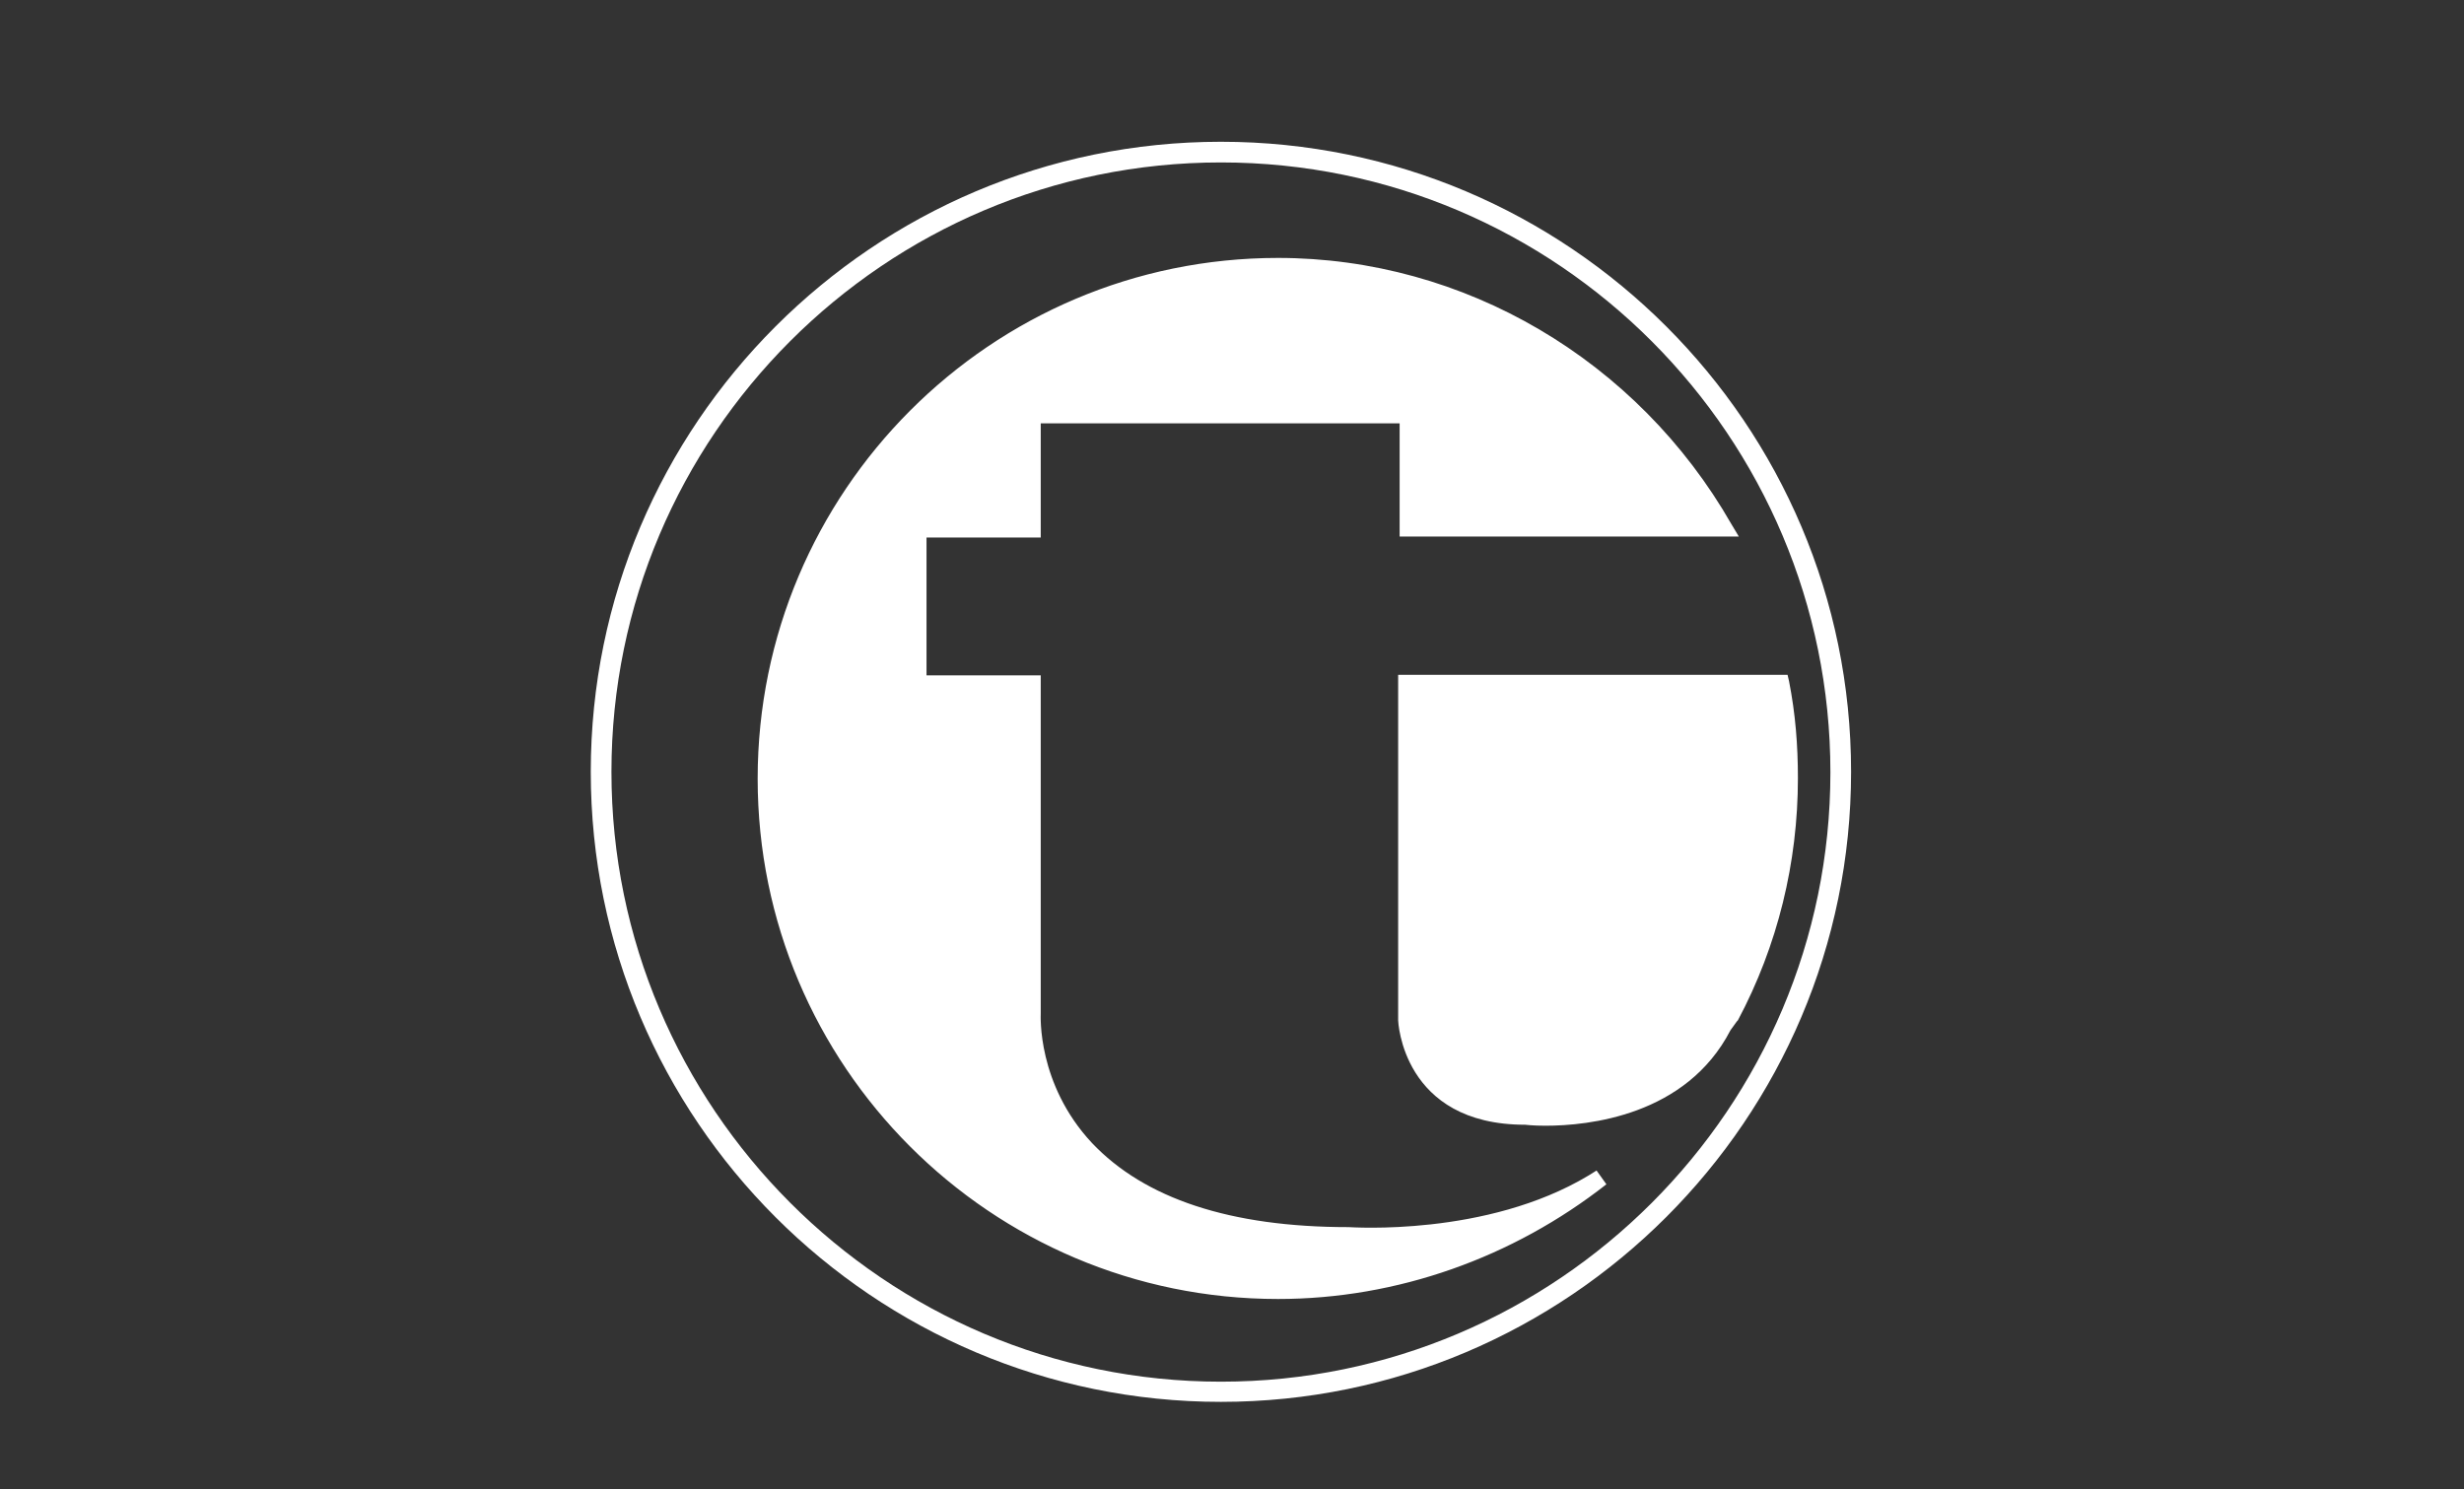 <?xml version="1.0" encoding="utf-8"?>
<!-- Generator: Adobe Illustrator 27.5.0, SVG Export Plug-In . SVG Version: 6.00 Build 0)  -->
<svg version="1.1" id="Ebene_1" xmlns="http://www.w3.org/2000/svg" xmlns:xlink="http://www.w3.org/1999/xlink" x="0px" y="0px"
	 viewBox="0 0 500.5 302.5" style="enable-background:new 0 0 500.5 302.5;" xml:space="preserve">
<rect x="0" y="0" width="500.5" height="302.5" fill="#333333" stroke="none"/>
<style type="text/css">
	.st0{fill:#FFFFFF;}
</style>
<g>
	<path class="st0" d="M248,284.8c-70.6,0-128-57.4-128-128s57.4-128,128-128s128,57.4,128,128S318.5,284.8,248,284.8z M248,33
		c-68.3,0-123.8,55.6-123.8,123.8S179.7,280.7,248,280.7s123.8-55.6,123.8-123.8S316.4,33,248,33z"/>
	<g>
		<path class="st0" d="M323.4,240c-21.7,13.2-49.7,10.9-49.7,10.9c-67.3,0-64.3-45.1-64.3-45.1v-67.1h-23.2v-31.4h23.2V84.1h76.1
			v23.2h64.5C332.2,75.8,298.3,54,259.5,54c-57.4,0-104.1,46.5-104.1,104.1c0,57.4,46.5,104.1,104.1,104.1
			c24.8,0,47.7-8.7,65.5-23.2L323.4,240z"/>
		<path class="st0" d="M259.6,263.9c-58.4,0-105.7-47.4-105.7-105.7S201.2,52.4,259.6,52.4c37.8,0,73,20.7,92.1,54.1l1.5,2.5h-68.9
			v-23h-72.9v23.2h-23.2v28h23.2v68.7c0,0.3-0.8,14.3,10.4,26.3c10.7,11.3,28.1,17.1,52.1,17.1c0.5,0,28,2,48.8-10.5l1.6-1l2,2.8
			C307.3,255.5,283.8,263.9,259.6,263.9z M259.6,55.9c-56.4,0-102.5,45.9-102.5,102.5s45.9,102.5,102.5,102.5
			c16.8,0,33.1-4.1,47.7-11.8c-17.1,4.9-32.9,3.8-33.7,3.8l0,0c-24.8,0-43.3-6.1-54.4-18.1c-12.2-13-11.3-28-11.3-28.6v-65.3h-23.2
			v-35h23.2V82.5h79.6v23.2h59.9C328.5,74.8,295.2,55.9,259.6,55.9z"/>
	</g>
	<g>
		<path class="st0" d="M351.7,206.5c7.6-14.5,11.8-30.9,11.8-48.4c0-6.7-0.7-13.2-1.8-19.4h-76.1v68.6c0,0,0.3,19.6,24.3,19.6
			c0,0,28.6,3.3,40.5-18.4L351.7,206.5z"/>
		<path class="st0" d="M313.9,228.7c-2.5,0-4.1-0.2-4.1-0.2l0,0c-25,0-25.8-21.1-25.8-21.2v-70.2h79.1l0.3,1.3
			c1.3,6.6,1.8,13,1.8,19.7c0,17.1-4.1,34-12.2,49.2l-0.2,0.2l-1.3,1.8C342.5,226.7,322.6,228.7,313.9,228.7z M287.4,140.4v66.9
			c0,0.7,0.7,17.9,22.5,17.9c0.5,0,28,3,39-17.6l1.3-2c7.6-14.5,11.7-30.9,11.7-47.5c0-5.9-0.5-11.8-1.5-17.8H287.4z"/>
	</g>
</g>
</svg>
